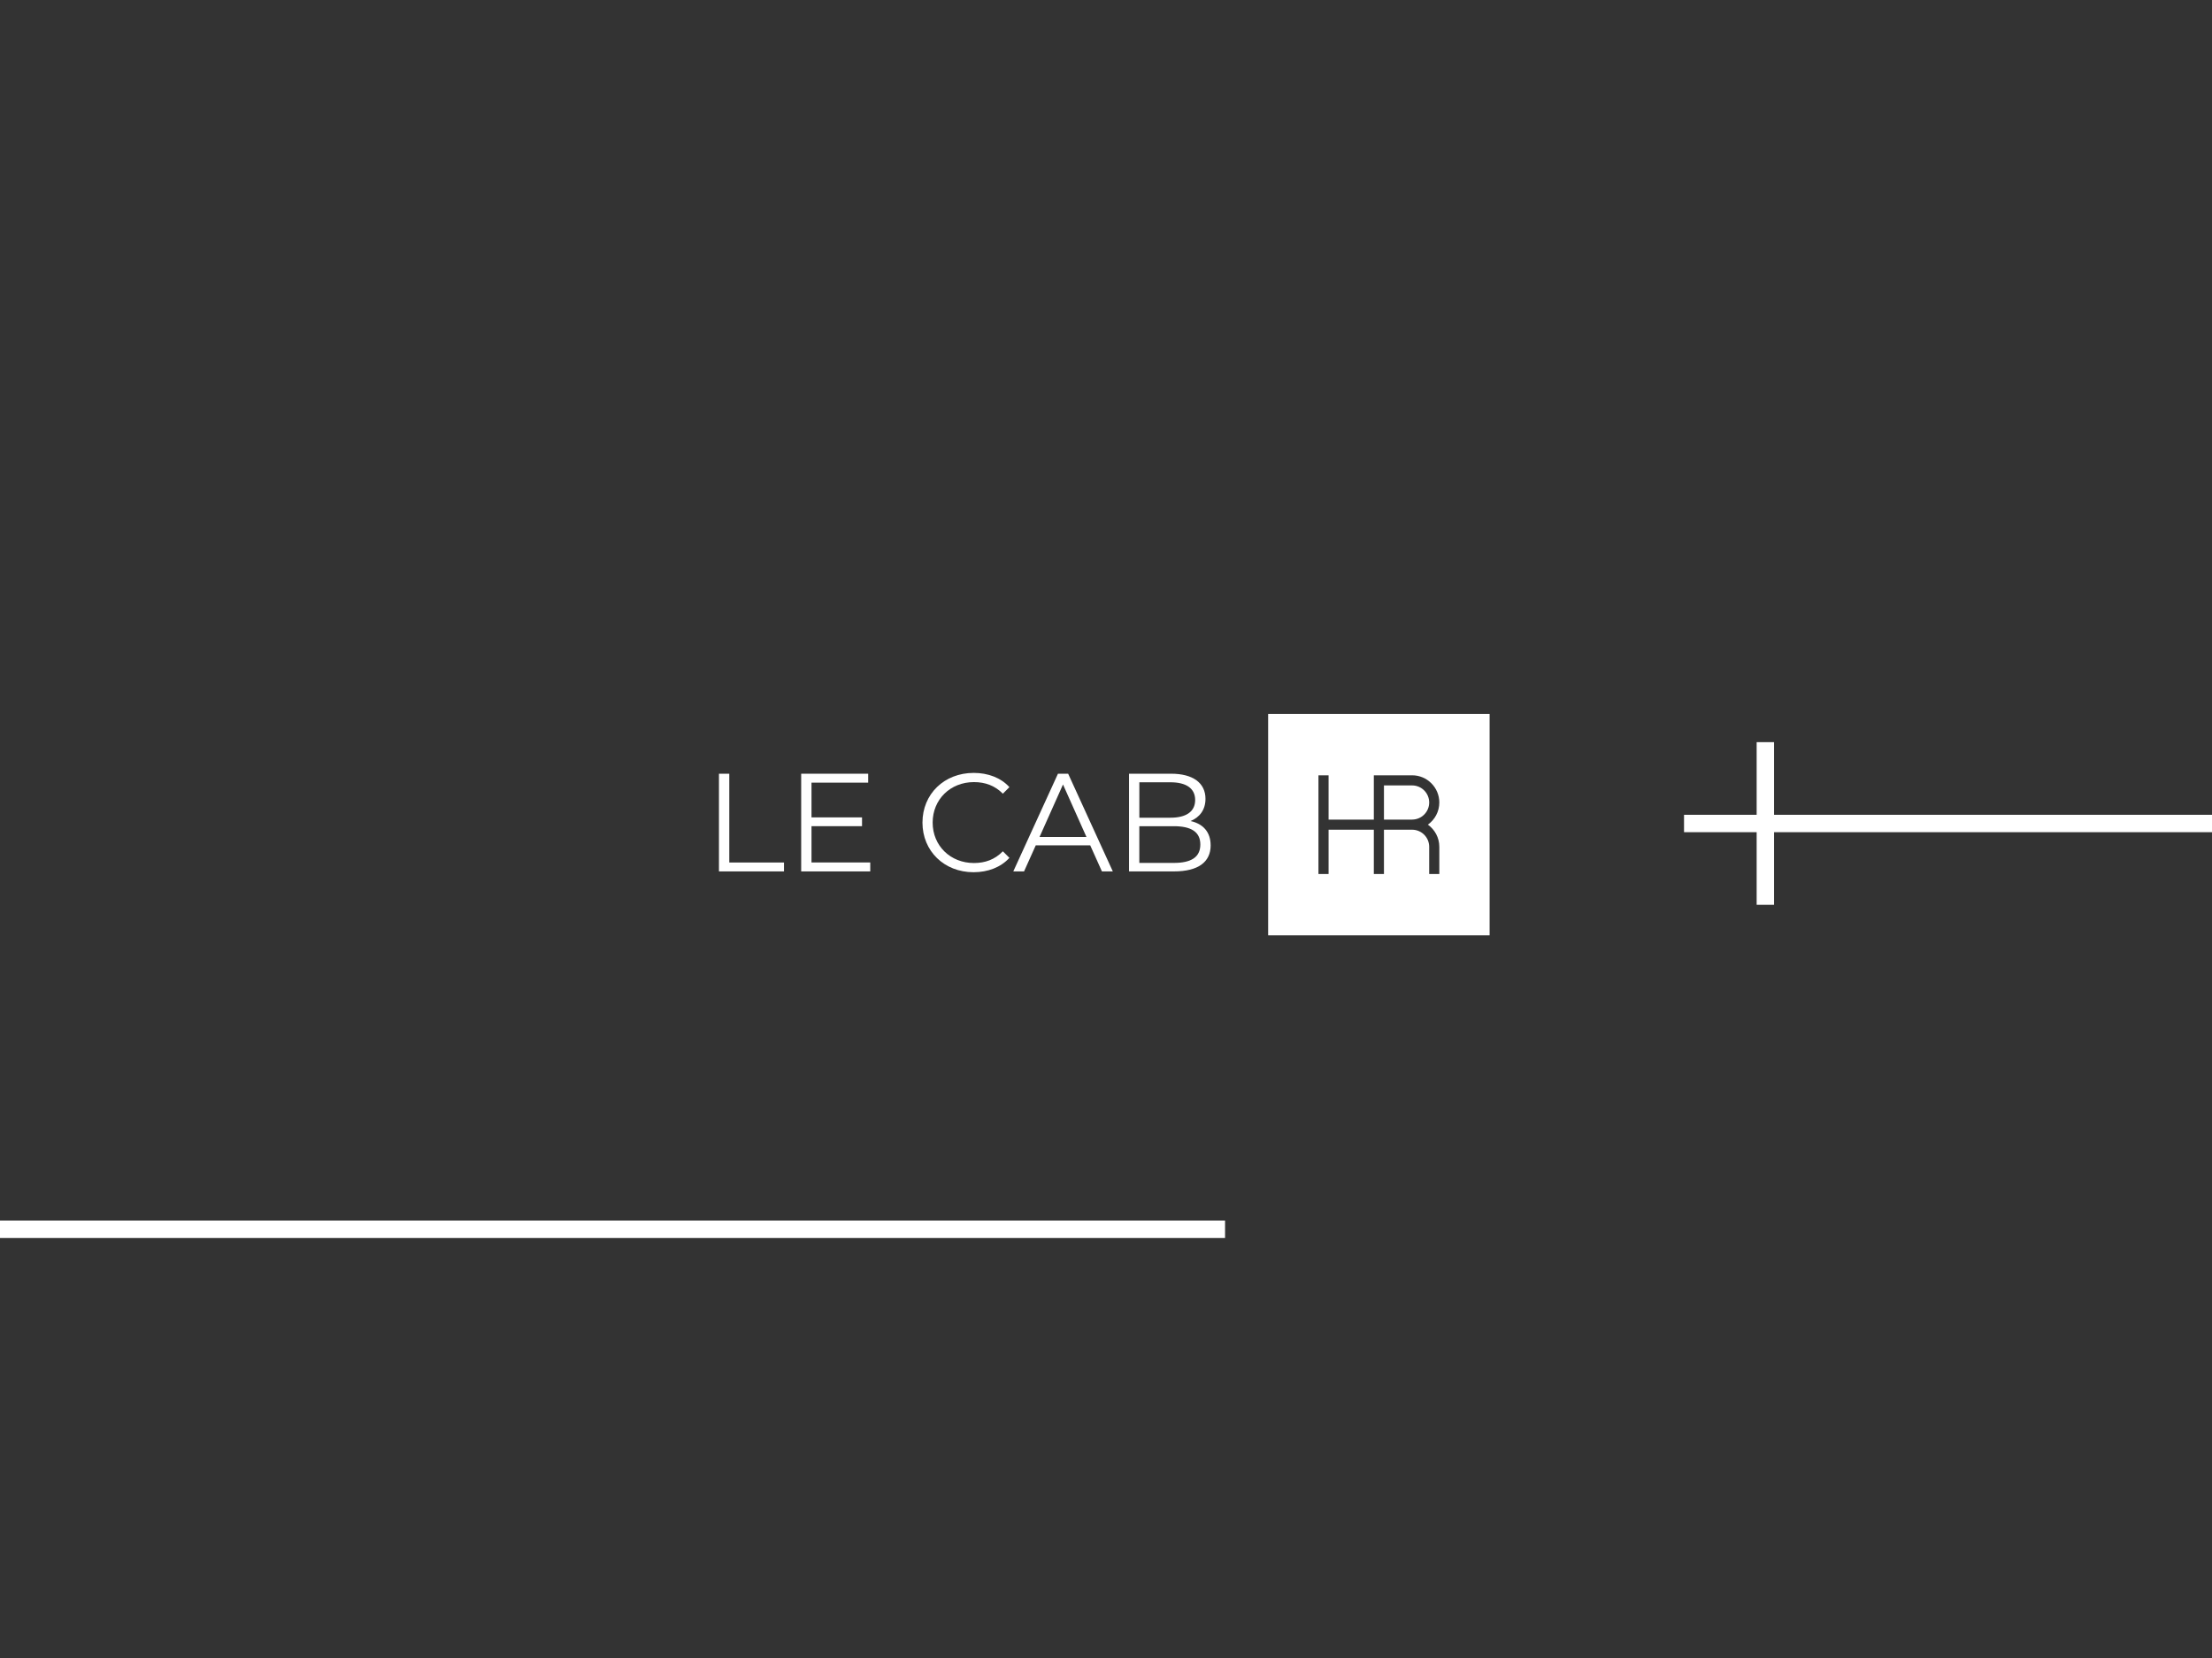<?xml version="1.0" encoding="UTF-8"?> <svg xmlns="http://www.w3.org/2000/svg" id="menu" viewBox="0 0 979 734"><rect x="0" y="0" width="979" height="734" fill="#333333" stroke="none"/><defs><style> .cls-1 { fill: #fff; } </style></defs><g><g><path class="cls-1" d="M624.98,362.76c4.17,0,7.56-3.39,7.56-7.56s-3.39-7.56-7.56-7.56h-12.46v15.13h12.46Z"></path><path class="cls-1" d="M561.26,414.01h98.02v-98.02h-98.02v98.02ZM583.53,375.15v-31.99h4.48v19.61h20.03v-19.61h16.94c6.64,0,12.04,5.4,12.04,12.04,0,4.04-2,7.62-5.06,9.8,3.06,2.19,5.06,5.76,5.06,9.8v12.04h-4.48v-12.04c0-4.17-3.39-7.56-7.56-7.56h-12.46v19.6h-4.48v-19.6h-20.03v19.61h-4.48v-11.69Z"></path></g><g><path class="cls-1" d="M318.2,342.47h4.57v39.28h24.21v3.95h-28.78v-43.24Z"></path><path class="cls-1" d="M385.16,381.75v3.95h-30.57v-43.24h29.65v3.95h-25.08v15.38h22.36v3.89h-22.36v16.06h26Z"></path><path class="cls-1" d="M408.27,364.09c0-12.66,9.64-21.99,22.67-21.99,6.3,0,11.98,2.1,15.81,6.3l-2.9,2.9c-3.52-3.58-7.84-5.13-12.79-5.13-10.44,0-18.28,7.66-18.28,17.91s7.84,17.91,18.28,17.91c4.94,0,9.26-1.54,12.79-5.19l2.9,2.9c-3.83,4.2-9.51,6.36-15.87,6.36-12.97,0-22.61-9.33-22.61-21.99Z"></path><path class="cls-1" d="M482.51,374.15h-24.09l-5.19,11.55h-4.76l19.77-43.24h4.51l19.77,43.24h-4.82l-5.19-11.55ZM480.85,370.45l-10.38-23.22-10.38,23.22h20.75Z"></path><path class="cls-1" d="M535.82,374.15c0,7.35-5.44,11.55-16.24,11.55h-19.89v-43.24h18.65c9.64,0,15.19,4.08,15.19,11.12,0,4.94-2.66,8.22-6.61,9.82,5.56,1.23,8.89,4.88,8.89,10.75ZM504.26,346.24v15.69h13.77c6.92,0,10.93-2.66,10.93-7.84s-4.01-7.84-10.93-7.84h-13.77ZM531.25,373.78c0-5.62-4.14-8.09-11.74-8.09h-15.26v16.25h15.26c7.6,0,11.74-2.47,11.74-8.15Z"></path></g></g><polygon class="cls-1" points="777.47 328.49 777.47 360.64 745.33 360.64 745.33 368.34 777.47 368.34 777.47 400.48 785.17 400.48 785.17 368.34 1008.56 368.34 1008.56 360.64 785.17 360.64 785.17 328.49 777.47 328.49"></polygon><polygon class="cls-1" points="-86.88 508.1 -86.88 540.24 -119.02 540.24 -119.02 547.94 -86.88 547.94 -86.88 580.09 -79.18 580.09 -79.18 547.94 542.19 547.94 542.19 540.24 -79.18 540.24 -79.18 508.1 -86.88 508.1"></polygon></svg> 